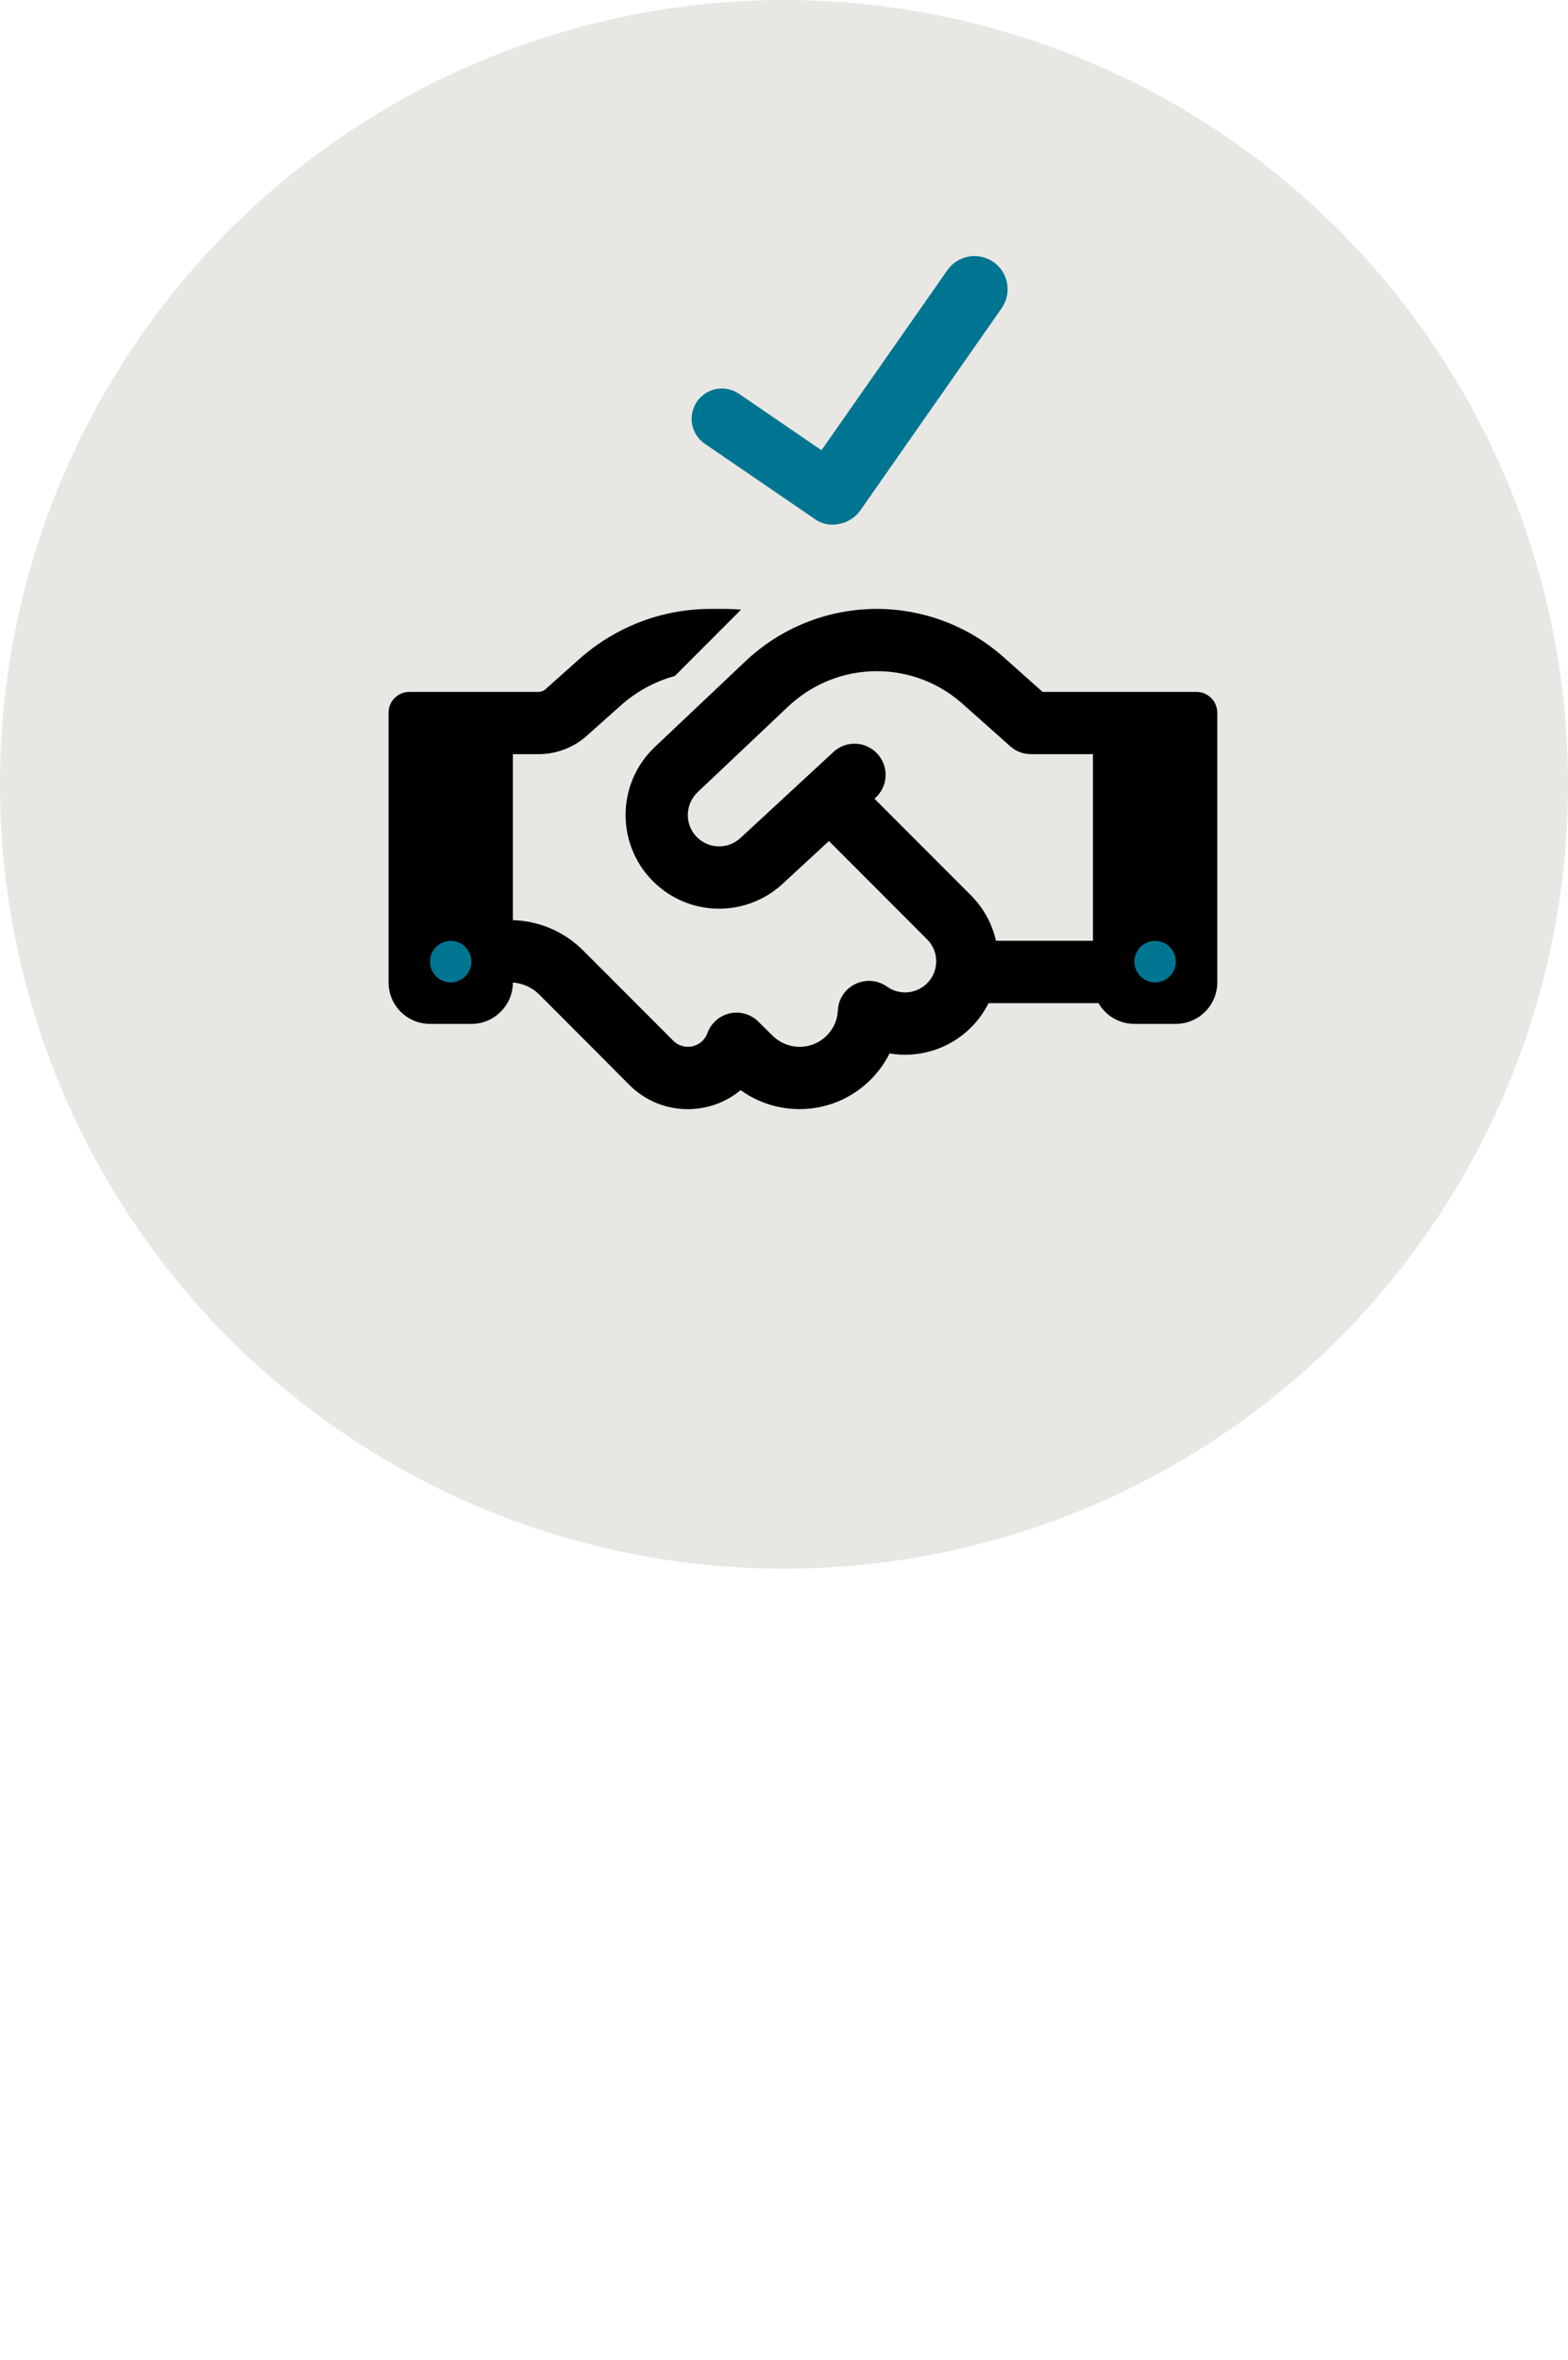 <?xml version="1.0" encoding="UTF-8"?> <svg xmlns="http://www.w3.org/2000/svg" width="456" height="686" viewBox="0 0 456 686" fill="none"><circle cx="228" cy="228" r="228" fill="#E8E7E3"></circle><path d="M288.921 76.163C287.885 75.437 286.716 74.923 285.482 74.649C284.247 74.376 282.97 74.349 281.725 74.569C280.48 74.79 279.29 75.254 278.224 75.934C277.158 76.615 276.236 77.5 275.511 78.537L238.901 130.875L214.897 114.461C212.972 113.143 210.603 112.644 208.31 113.075C206.018 113.506 203.99 114.83 202.673 116.757C201.356 118.685 200.858 121.056 201.288 123.351C201.718 125.646 203.041 127.676 204.967 128.994L237.143 150.995C238.134 151.672 239.254 152.137 240.432 152.361C241.611 152.585 242.824 152.563 243.993 152.297C245.241 152.078 246.434 151.616 247.503 150.935C248.572 150.254 249.496 149.369 250.222 148.33L291.295 89.595C292.759 87.497 293.331 84.904 292.885 82.385C292.44 79.865 291.014 77.626 288.92 76.159" fill="#007591"></path><ellipse cx="130.903" cy="279.828" rx="6.886" ry="6.893" fill="#007591"></ellipse><ellipse cx="336.097" cy="279.828" rx="6.886" ry="6.893" fill="#007591"></ellipse><path d="M215.5 177.226L196.258 196.488C190.497 198.072 185.149 200.974 180.631 204.97L170.614 213.904C166.773 217.334 161.765 219.219 156.606 219.219H149.15V267.469C156.832 267.695 164.137 270.824 169.597 276.289L183.003 289.709L185.639 292.348L195.806 302.525C198.141 304.863 201.982 304.863 204.316 302.525C204.957 301.885 205.446 301.131 205.71 300.339C206.764 297.437 209.212 295.25 212.224 294.572C215.237 293.893 218.4 294.798 220.584 297.022L224.651 301.018C229.019 305.39 236.098 305.39 240.429 301.018C242.462 298.982 243.554 296.381 243.667 293.705C243.818 290.388 245.776 287.447 248.788 286.015C251.801 284.582 255.303 284.884 257.977 286.806C261.516 289.332 266.449 288.993 269.612 285.826C273.152 282.283 273.152 276.553 269.612 273.048L241.069 244.475L227.588 256.914C217.308 266.413 201.53 266.564 191.061 257.253C179.124 246.623 178.861 228.077 190.459 217.108L216.856 192.154C227.174 182.428 240.805 177 255.002 177C268.596 177 281.738 182.013 291.867 191.023L303.202 201.125H347.975C351.289 201.125 354 203.839 354 207.156V285.562C354 292.235 348.615 297.625 341.95 297.625H329.9C325.457 297.625 321.54 295.213 319.469 291.594H287.499C286.219 294.119 284.524 296.532 282.415 298.643C275.976 305.089 267.052 307.614 258.692 306.22C257.336 308.971 255.491 311.535 253.194 313.834C242.914 324.125 226.835 325.143 215.387 316.887C205.936 324.728 191.852 324.238 183.003 315.342L172.873 305.164L170.237 302.525L156.832 289.106C154.761 287.033 152.05 285.826 149.15 285.6C149.15 292.235 143.728 297.625 137.1 297.625H125.05C118.385 297.625 113 292.235 113 285.562V207.156C113 203.839 115.711 201.125 119.025 201.125H156.606C157.359 201.125 158.075 200.861 158.602 200.371L168.581 191.475C179.087 182.164 192.605 177 206.651 177H210.53C212.187 177 213.881 177.075 215.5 177.226ZM317.85 273.5V219.219H299.775C297.553 219.219 295.407 218.389 293.788 216.919L279.893 204.555C273.039 198.449 264.19 195.094 255.002 195.094C245.437 195.094 236.249 198.75 229.282 205.309L202.885 230.263C199.007 233.958 199.082 240.177 203.074 243.721C206.576 246.849 211.885 246.774 215.312 243.608L242.387 218.578C246.04 215.185 251.763 215.412 255.152 219.106C258.541 222.8 258.315 228.492 254.625 231.884L254.324 232.186L282.34 260.231C286.106 264.001 288.553 268.637 289.645 273.462H317.812L317.85 273.5ZM137.1 279.531C137.1 277.932 136.465 276.398 135.335 275.267C134.205 274.135 132.673 273.5 131.075 273.5C129.477 273.5 127.945 274.135 126.815 275.267C125.685 276.398 125.05 277.932 125.05 279.531C125.05 281.131 125.685 282.665 126.815 283.796C127.945 284.927 129.477 285.562 131.075 285.562C132.673 285.562 134.205 284.927 135.335 283.796C136.465 282.665 137.1 281.131 137.1 279.531ZM335.925 285.562C337.523 285.562 339.055 284.927 340.185 283.796C341.315 282.665 341.95 281.131 341.95 279.531C341.95 277.932 341.315 276.398 340.185 275.267C339.055 274.135 337.523 273.5 335.925 273.5C334.327 273.5 332.795 274.135 331.665 275.267C330.535 276.398 329.9 277.932 329.9 279.531C329.9 281.131 330.535 282.665 331.665 283.796C332.795 284.927 334.327 285.562 335.925 285.562Z" fill="black"></path></svg> 